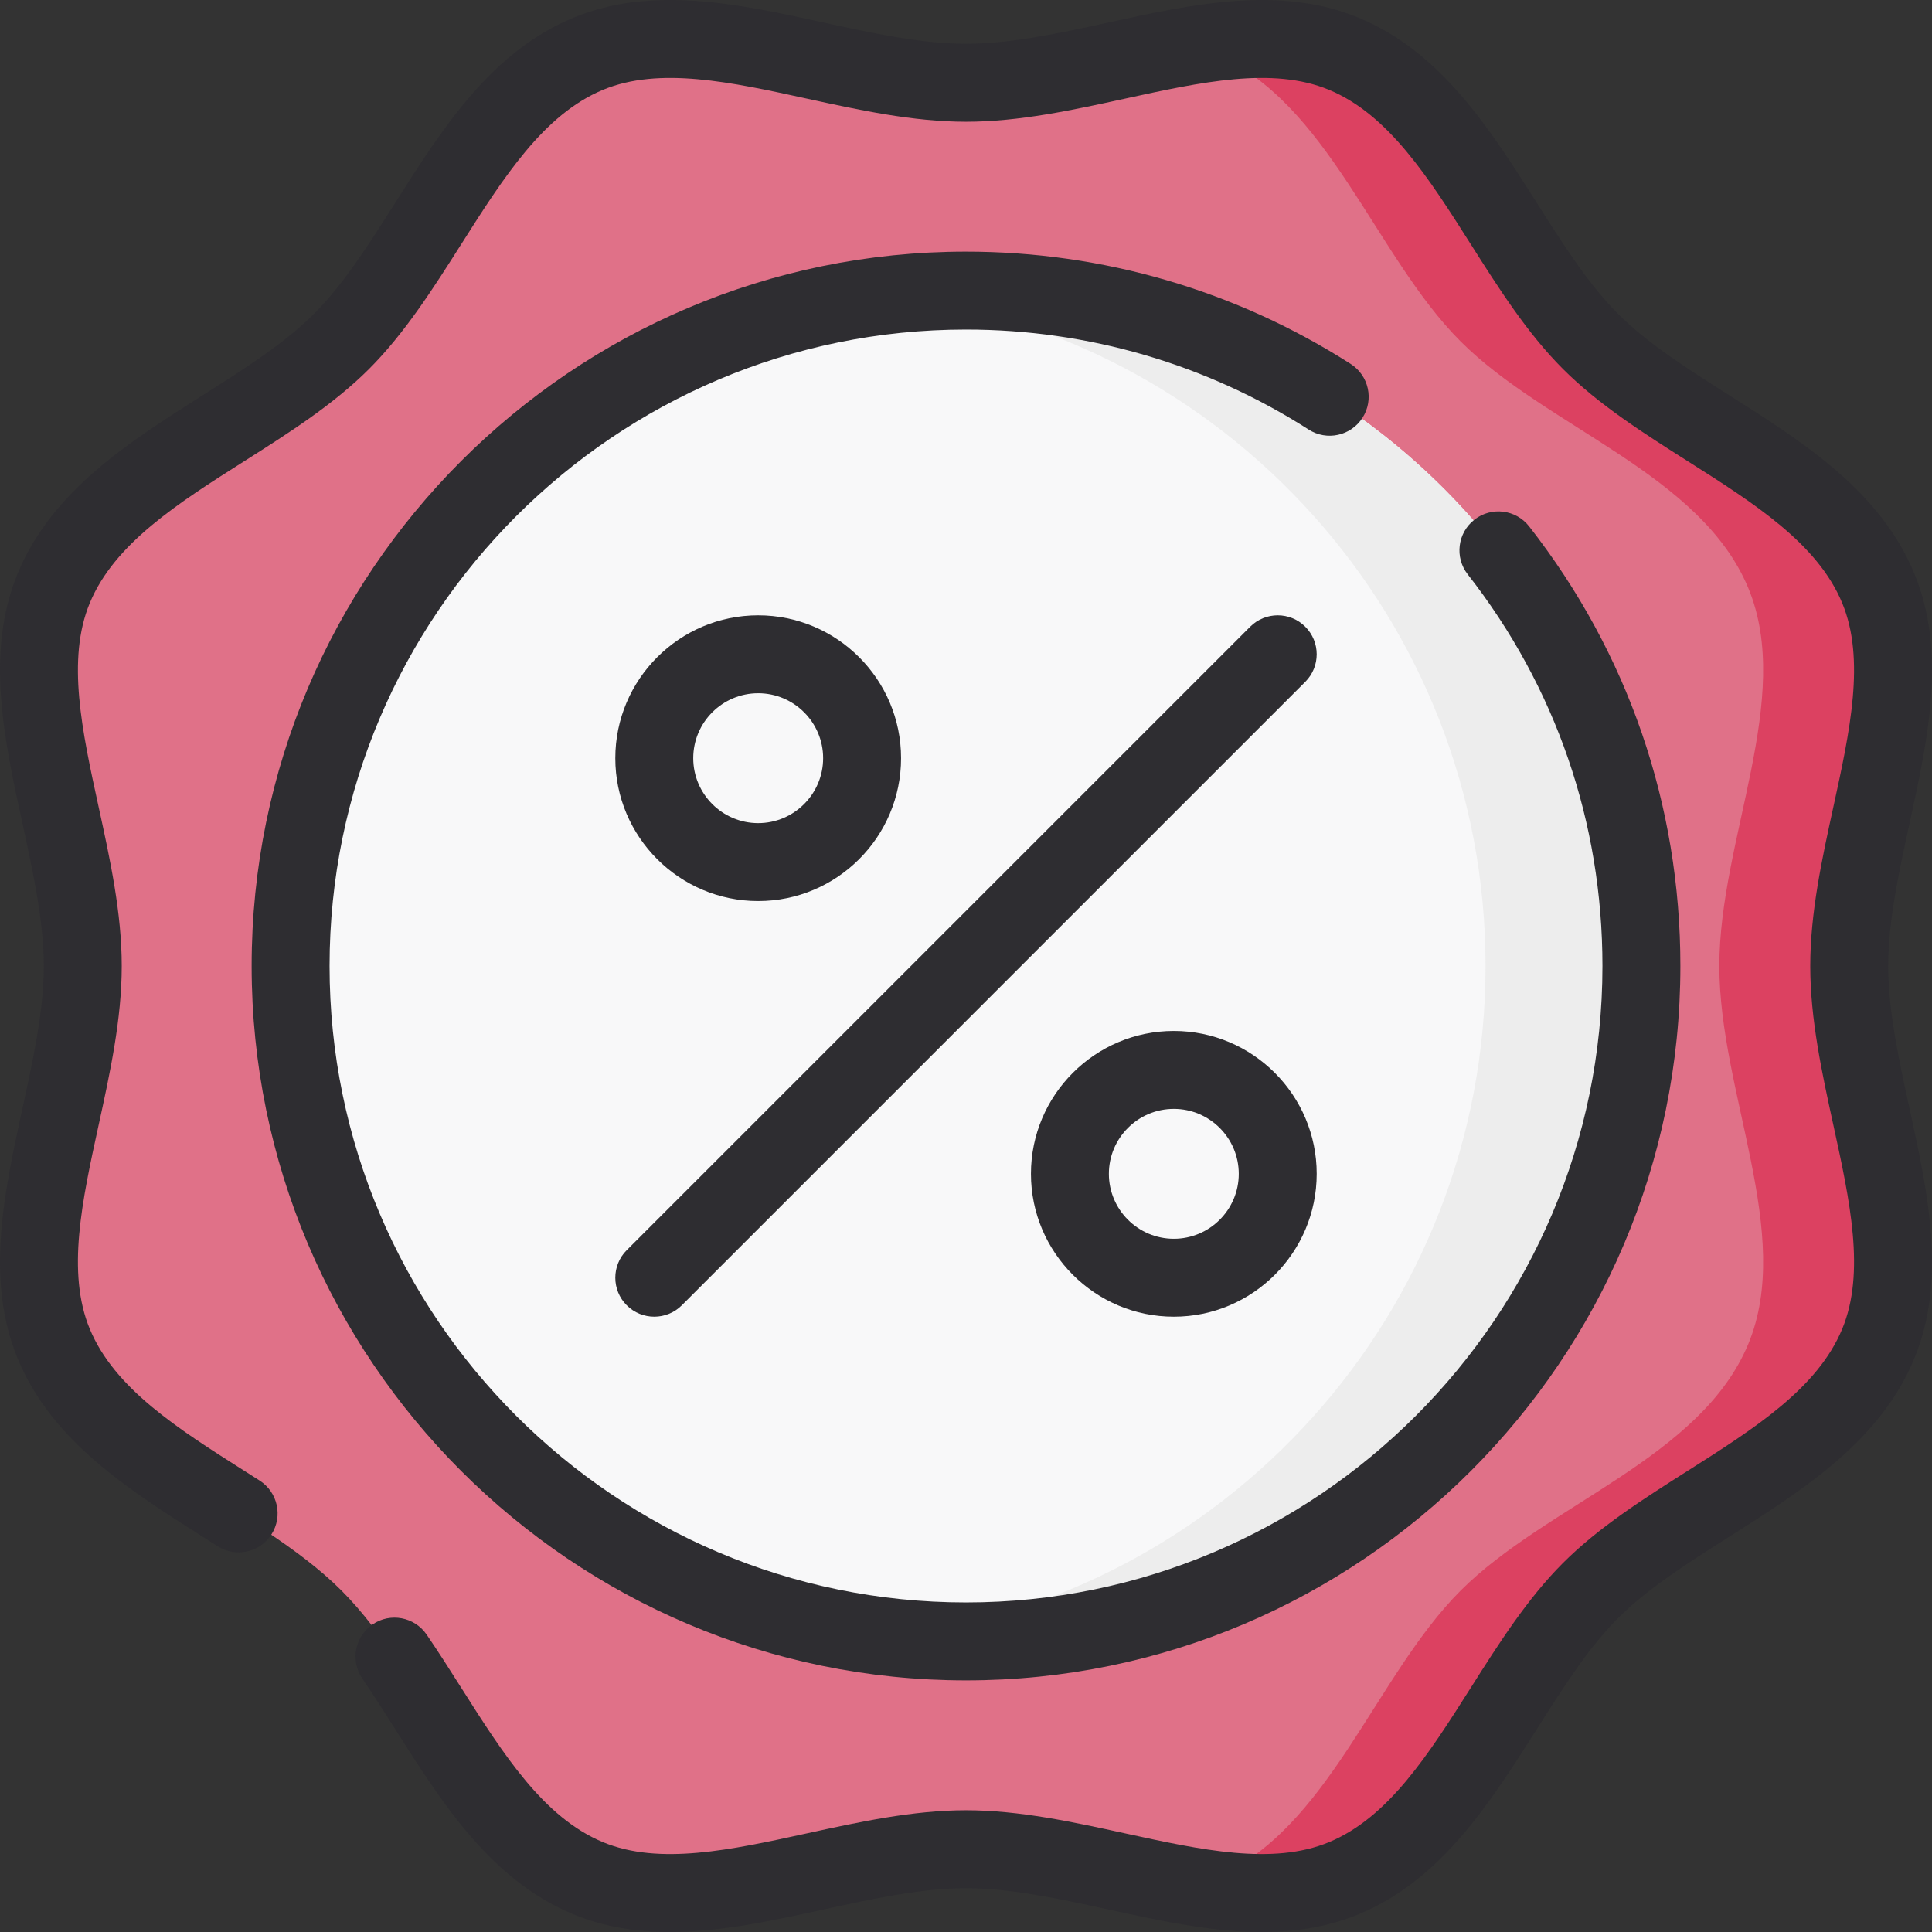 <?xml version="1.0" encoding="iso-8859-1"?>
<!-- Generator: Adobe Illustrator 19.0.0, SVG Export Plug-In . SVG Version: 6.00 Build 0)  -->
<svg version="1.1" id="Layer_1" xmlns="http://www.w3.org/2000/svg" xmlns:xlink="http://www.w3.org/1999/xlink" x="0px" y="0px"
	 viewBox="0 0 511.999 511.999" style="enable-background:new 0 0 511.999 511.999;" xml:space="preserve">
<rect x="0" y="0" width="511.999" height="511.999" fill="#333333" stroke="none"/>
<path style="fill:#E07188;" d="M490.065,256.001c0-33.603,19.799-70.917,7.683-100.138c-12.561-30.292-53.411-42.542-76.239-65.37
	c-22.828-22.828-35.079-63.678-65.37-76.239c-29.221-12.116-66.535,7.683-100.138,7.683s-70.917-19.799-100.138-7.683
	c-30.292,12.561-42.542,53.411-65.37,76.239s-63.678,35.079-76.237,65.37c-12.116,29.221,7.683,66.535,7.683,100.138
	s-19.799,70.917-7.683,100.138c12.561,30.292,53.411,42.542,76.239,65.37c22.828,22.828,35.079,63.678,65.37,76.239
	c29.221,12.116,66.535-7.683,100.138-7.683s70.917,19.799,100.138,7.683c30.292-12.561,42.542-53.411,65.37-76.239
	c22.828-22.828,63.678-35.079,76.237-65.37C509.864,326.918,490.065,289.603,490.065,256.001z"/>
<path style="fill:#DC4161;" d="M490.065,256.001c0-33.603,19.799-70.917,7.683-100.138c-12.561-30.292-53.411-42.542-76.239-65.37
	c-22.828-22.828-35.078-63.678-65.37-76.239c-12.436-5.156-26.339-4.526-40.797-2.108c2.162,0.558,4.292,1.243,6.376,2.108
	c30.292,12.561,42.542,53.411,65.37,76.239c22.828,22.828,63.678,35.079,76.239,65.37c12.118,29.221-7.683,66.535-7.683,100.138
	s19.799,70.917,7.683,100.138c-12.561,30.292-53.411,42.542-76.237,65.37c-22.828,22.828-35.079,63.678-65.37,76.239
	c-2.085,0.865-4.213,1.549-6.376,2.108c14.458,2.418,28.362,3.048,40.797-2.108c30.292-12.561,42.542-53.411,65.37-76.239
	c22.828-22.828,63.678-35.079,76.237-65.37C509.864,326.918,490.065,289.603,490.065,256.001z"/>
<circle style="fill:#F8F8F9;" cx="255.998" cy="255.998" r="178.99"/>
<path style="fill:#EDEDED;" d="M256.001,77.011c-6.986,0-13.874,0.414-20.653,1.194c89.123,10.241,158.337,85.93,158.337,177.798
	s-69.214,167.555-158.337,177.796c6.778,0.779,13.667,1.194,20.653,1.194c98.854,0,178.99-80.137,178.99-178.99
	C434.991,157.147,354.855,77.011,256.001,77.011z"/>
<g>
	<path style="fill:#2E2D31;" d="M256.001,445.317c-104.388,0-189.316-84.927-189.316-189.317S151.613,66.684,256.001,66.684
		c36.277,0,71.53,10.295,101.95,29.769c4.802,3.075,6.204,9.462,3.128,14.264s-9.466,6.203-14.264,3.128
		c-27.089-17.343-58.491-26.51-90.814-26.51c-93.002,0-168.664,75.662-168.664,168.664s75.662,168.664,168.664,168.664
		s168.664-75.662,168.664-168.664c0-38.022-12.346-73.911-35.704-103.787c-3.514-4.494-2.719-10.983,1.775-14.495
		c4.494-3.511,10.984-2.717,14.494,1.775c26.226,33.544,40.087,73.832,40.087,116.509
		C445.318,360.39,360.389,445.317,256.001,445.317z"/>
	<path style="fill:#2E2D31;" d="M177.551,511.999c-8.768,0-17.374-1.286-25.645-4.714c-21.811-9.044-34.692-29.357-47.15-49.001
		c-2.978-4.698-5.792-9.134-8.735-13.438c-3.218-4.709-2.009-11.135,2.7-14.352c4.706-3.218,11.133-2.012,14.352,2.699
		c3.141,4.597,6.182,9.393,9.124,14.031c11.232,17.71,21.841,34.44,37.62,40.983c14.937,6.193,33.931,2.045,54.043-2.348
		c13.786-3.011,28.041-6.123,42.14-6.123c14.099,0,28.355,3.113,42.14,6.123c20.112,4.392,39.108,8.539,54.043,2.346
		c15.779-6.543,26.389-23.271,37.62-40.983c7.341-11.577,14.933-23.547,24.403-33.017c9.471-9.47,21.44-17.062,33.017-24.402
		c17.712-11.232,34.442-21.842,40.985-37.622c6.192-14.935,2.043-33.93-2.348-54.04c-3.011-13.786-6.123-28.042-6.123-42.143
		c0-14.1,3.113-28.356,6.123-42.143c4.391-20.11,8.539-39.105,2.348-54.04c-6.544-15.779-23.273-26.389-40.985-37.621
		c-11.575-7.341-23.547-14.933-33.017-24.403c-9.47-9.47-17.062-21.44-24.403-33.017c-11.232-17.712-21.841-34.44-37.62-40.983
		c-14.933-6.194-33.931-2.046-54.043,2.346c-13.786,3.011-28.041,6.123-42.14,6.123c-14.099,0-28.355-3.113-42.14-6.123
		c-20.112-4.392-39.108-8.541-54.043-2.346c-15.779,6.543-26.389,23.271-37.62,40.983c-7.341,11.577-14.933,23.547-24.403,33.017
		c-9.471,9.47-21.44,17.062-33.017,24.402c-17.712,11.232-34.442,21.842-40.986,37.622c-6.192,14.935-2.043,33.93,2.348,54.04
		c3.011,13.786,6.123,28.042,6.123,42.143c0,14.1-3.113,28.356-6.123,42.143c-4.391,20.11-8.539,39.105-2.348,54.04
		c6.544,15.78,23.274,26.39,40.987,37.621l4.019,2.554c4.808,3.068,6.219,9.452,3.15,14.26c-3.066,4.808-9.451,6.218-14.259,3.152
		l-3.971-2.524c-19.645-12.458-39.959-25.339-49.003-47.153c-8.676-20.921-3.632-44.021,1.246-66.359
		c2.777-12.715,5.649-25.864,5.649-37.735c0-11.871-2.872-25.02-5.649-37.735c-4.878-22.338-9.922-45.436-1.246-66.357
		c9.045-21.812,29.357-34.695,49.002-47.153c11.117-7.049,21.618-13.709,29.474-21.564c7.855-7.856,14.515-18.358,21.564-29.474
		c12.458-19.643,25.338-39.956,47.15-49.001c20.923-8.674,44.023-3.631,66.36,1.247c12.715,2.777,25.863,5.648,37.734,5.648
		s25.019-2.871,37.734-5.648c22.339-4.878,45.436-9.922,66.36-1.247c21.811,9.045,34.692,29.357,47.15,49.001
		c7.049,11.118,13.709,21.618,21.564,29.474c7.856,7.856,18.358,14.515,29.474,21.566c19.643,12.458,39.956,25.339,49.002,47.152
		c8.675,20.921,3.632,44.021-1.246,66.359c-2.777,12.715-5.648,25.864-5.648,37.735c0,11.871,2.872,25.02,5.648,37.735
		c4.878,22.338,9.922,45.437,1.246,66.357c-9.045,21.812-29.357,34.695-49.002,47.153c-11.117,7.049-21.618,13.709-29.474,21.564
		c-7.855,7.856-14.515,18.358-21.564,29.474c-12.458,19.643-25.338,39.956-47.15,49.001c-20.924,8.674-44.022,3.631-66.36-1.247
		c-12.715-2.777-25.863-5.648-37.734-5.648s-25.019,2.871-37.734,5.648C204.758,508.988,190.967,511.999,177.551,511.999z"/>
	<path style="fill:#2E2D31;" d="M173.39,348.938c-2.642,0-5.286-1.008-7.303-3.025c-4.033-4.033-4.033-10.571,0-14.603
		l165.222-165.222c4.034-4.033,10.571-4.033,14.604,0c4.033,4.033,4.033,10.571,0,14.603L180.692,345.913
		C178.676,347.929,176.032,348.938,173.39,348.938z"/>
	<path style="fill:#2E2D31;" d="M200.927,238.79c-20.877,0-37.863-16.985-37.863-37.863s16.986-37.863,37.863-37.863
		s37.863,16.985,37.863,37.863C238.79,221.804,221.804,238.79,200.927,238.79z M200.927,183.716c-9.491,0-17.211,7.72-17.211,17.211
		s7.72,17.211,17.211,17.211s17.211-7.72,17.211-17.211S210.416,183.716,200.927,183.716z"/>
	<path style="fill:#2E2D31;" d="M311.075,348.938c-20.877,0-37.863-16.985-37.863-37.863c0-20.879,16.986-37.863,37.863-37.863
		s37.863,16.985,37.863,37.863C348.938,331.952,331.952,348.938,311.075,348.938z M311.075,293.864
		c-9.491,0-17.211,7.72-17.211,17.211c0,9.491,7.72,17.211,17.211,17.211c9.491,0,17.211-7.72,17.211-17.211
		C328.286,301.584,320.564,293.864,311.075,293.864z"/>
</g>
<g>
</g>
<g>
</g>
<g>
</g>
<g>
</g>
<g>
</g>
<g>
</g>
<g>
</g>
<g>
</g>
<g>
</g>
<g>
</g>
<g>
</g>
<g>
</g>
<g>
</g>
<g>
</g>
<g>
</g>
</svg>
